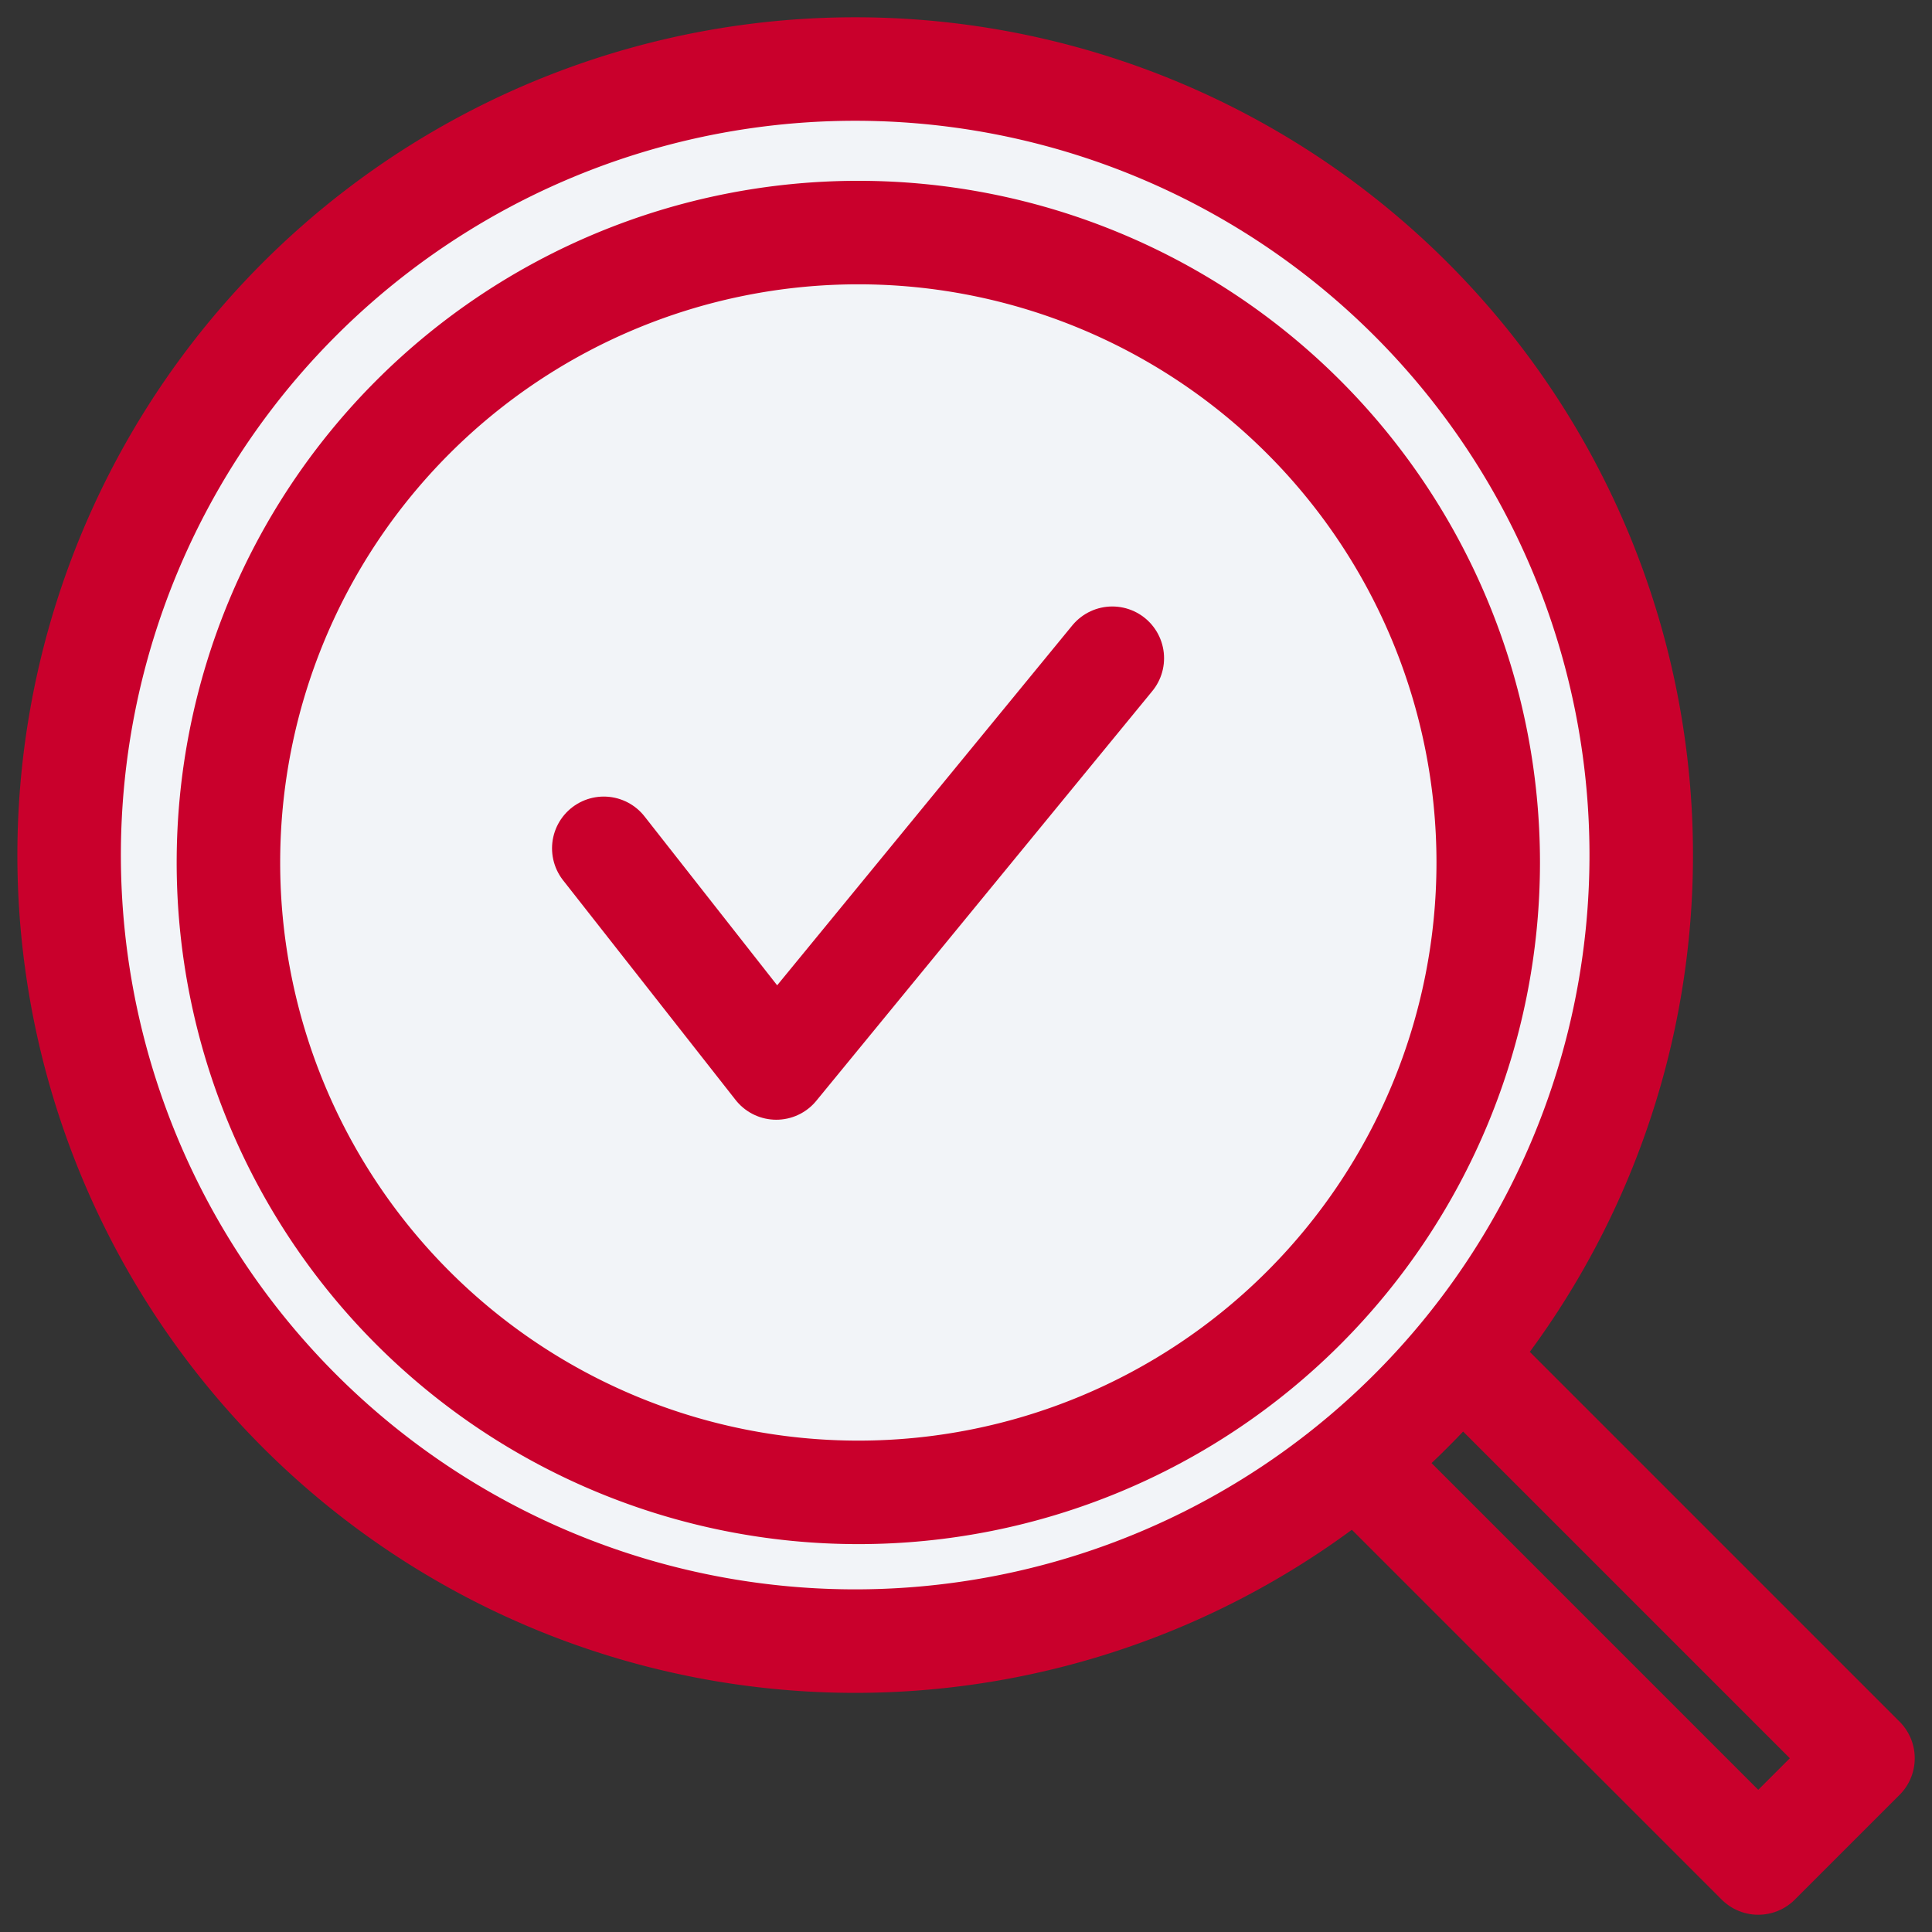 <svg xmlns="http://www.w3.org/2000/svg" width="56" height="56"><rect width="100%" height="100%" fill="#333333" stroke="none"/><defs><clipPath id="a"><path fill="#fff" stroke="#707070" d="M14990 11699h56v56h-56z" data-name="長方形 12989"/></clipPath></defs><g clip-path="url(#a)" data-name="マスクグループ 49970" transform="translate(-14990 -11699)"><g data-name="グループ 54583"><path fill="none" stroke="#c9002c" stroke-linecap="round" stroke-linejoin="round" stroke-width="3" d="m15028.791 11740.827 3.036-3.036 12.173 12.173-3.036 3.036z" data-name="長方形 6996"/><path fill="#f2f4f8" d="M15030.899 11707.674a22.784 22.784 0 1 1-32.222 0 22.785 22.785 0 0 1 32.222 0" data-name="パス 155012"/><path fill="none" stroke="#c9002c" stroke-linecap="round" stroke-linejoin="round" stroke-width="3" d="M15030.899 11707.674a22.784 22.784 0 1 1-32.222 0 22.785 22.785 0 0 1 32.222 0" data-name="パス 155013"/><path fill="none" stroke="#c9002c" stroke-linecap="round" stroke-linejoin="round" stroke-width="3" d="M15033.137 11724.001a18.258 18.258 0 1 1-18.258-18.26 18.26 18.26 0 0 1 18.258 18.26" data-name="パス 155015"/><path fill="none" stroke="#c9002c" stroke-linecap="round" stroke-linejoin="round" stroke-width="3" d="m15007.501 11723.589 5 6.367 9.74-11.877" data-name="パス 155016"/></g></g></svg>